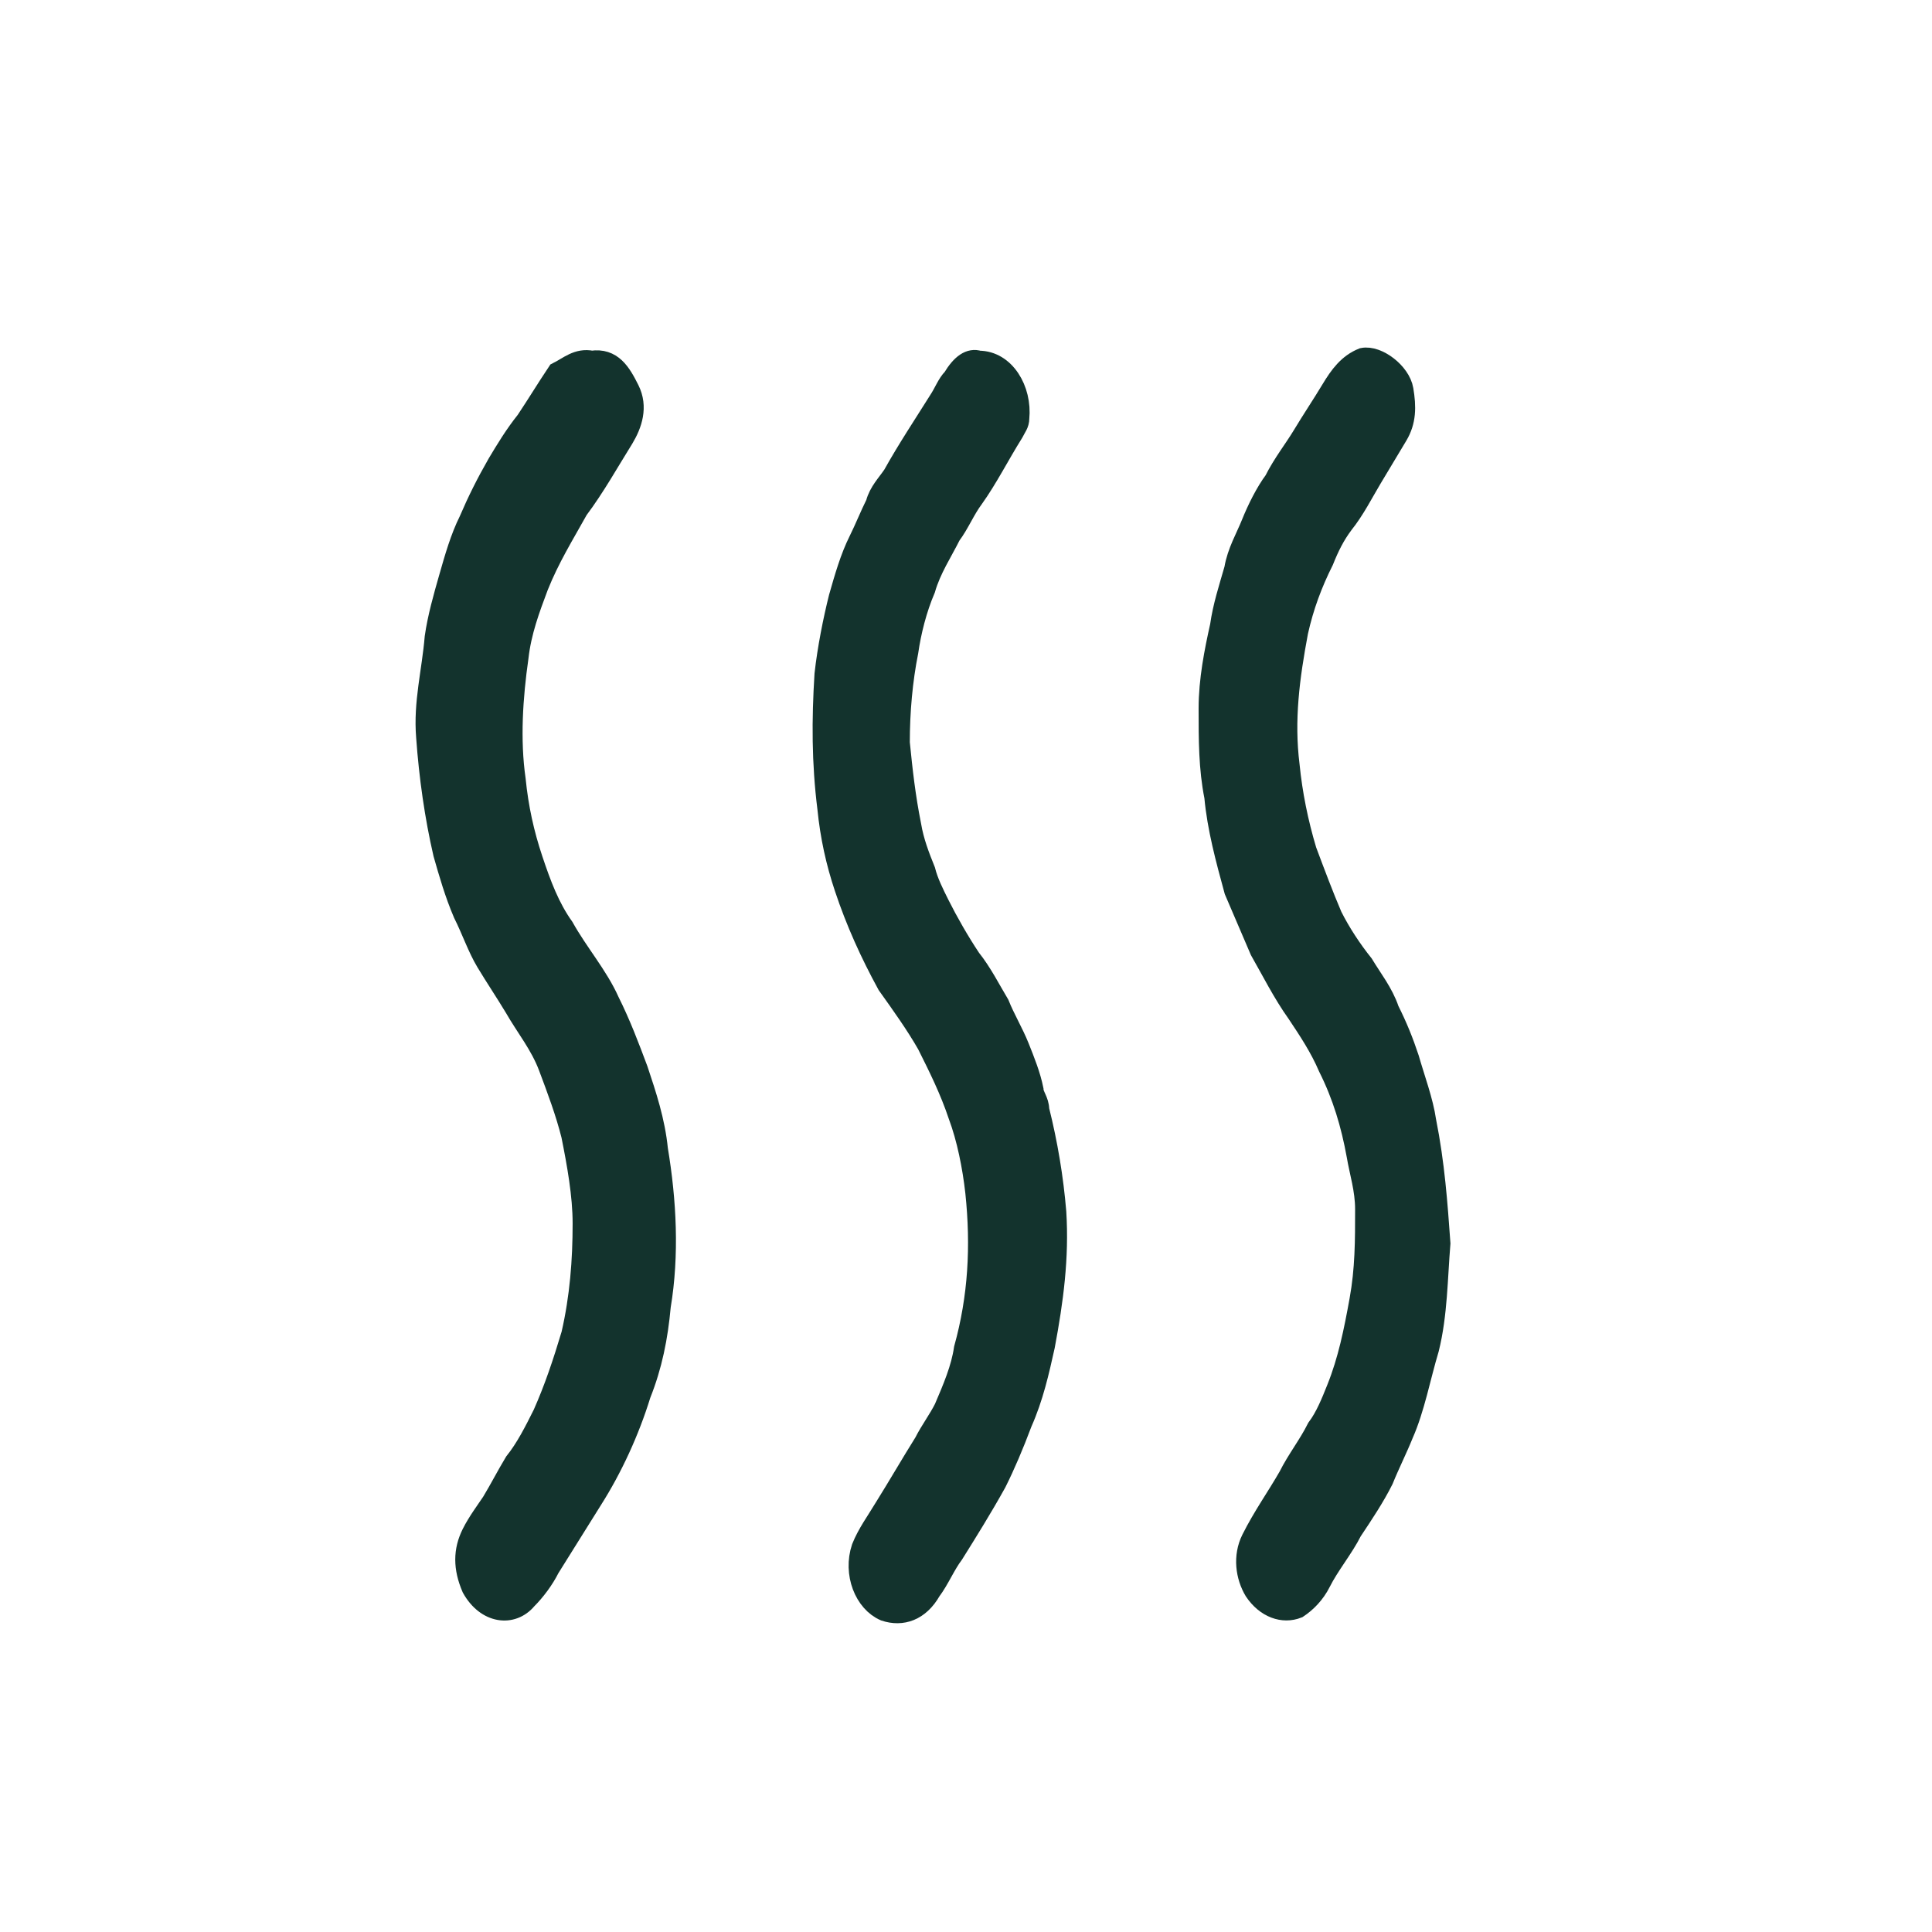 <?xml version="1.0" encoding="utf-8"?>
<!-- Generator: $$$/GeneralStr/196=Adobe Illustrator 27.6.0, SVG Export Plug-In . SVG Version: 6.00 Build 0)  -->
<svg version="1.1" id="Layer_1" xmlns="http://www.w3.org/2000/svg" xmlns:xlink="http://www.w3.org/1999/xlink" x="0px" y="0px"
	 viewBox="0 0 67.9 67.9" style="enable-background:new 0 0 67.9 67.9;" xml:space="preserve">
<style type="text/css">
	.st0{fill:#13332D;stroke:#13332D;stroke-width:0.75;stroke-miterlimit:10;}
</style>
<g id="_x34_XyWHb.tif">
	<g>
		<path class="st0" d="M34.4,12.7c0.9,0,1.5,1,1.4,2c0,0.2-0.1,0.3-0.2,0.5c-0.5,0.8-0.9,1.6-1.4,2.3c-0.3,0.4-0.5,0.9-0.8,1.3
			c-0.3,0.6-0.7,1.2-0.9,1.9c-0.3,0.7-0.5,1.5-0.6,2.2c-0.2,1-0.3,2.1-0.3,3.2c0.1,1,0.2,1.9,0.4,2.9c0.1,0.6,0.3,1.1,0.5,1.6
			c0.1,0.4,0.3,0.8,0.5,1.2c0.3,0.6,0.7,1.3,1.1,1.9c0.4,0.5,0.7,1.1,1,1.6c0.2,0.5,0.5,1,0.7,1.5c0.2,0.5,0.4,1,0.5,1.5
			c0,0.2,0.2,0.4,0.2,0.7c0.3,1.2,0.5,2.4,0.6,3.6c0.1,1.6-0.1,3.1-0.4,4.7c-0.2,0.9-0.4,1.8-0.8,2.7c-0.3,0.8-0.6,1.5-0.9,2.1
			c-0.5,0.9-1,1.7-1.5,2.5c-0.3,0.4-0.5,0.9-0.8,1.3c-0.4,0.7-1,0.9-1.6,0.7c-0.7-0.3-1.1-1.3-0.8-2.2c0.2-0.5,0.5-0.9,0.8-1.4
			c0.5-0.8,0.9-1.5,1.4-2.3c0.2-0.4,0.5-0.8,0.7-1.2c0.3-0.7,0.6-1.4,0.7-2.1c0.5-1.8,0.6-3.6,0.4-5.5c-0.1-0.9-0.3-1.9-0.6-2.7
			c-0.3-0.9-0.7-1.7-1.1-2.5c-0.4-0.7-0.9-1.4-1.4-2.1c-0.6-1.1-1.1-2.2-1.5-3.4c-0.3-0.9-0.5-1.8-0.6-2.8c-0.2-1.6-0.2-3.1-0.1-4.7
			c0.1-0.9,0.3-1.9,0.5-2.7c0.2-0.7,0.4-1.4,0.7-2c0.2-0.4,0.4-0.9,0.6-1.3c0.1-0.4,0.4-0.7,0.6-1c0.5-0.9,1.1-1.8,1.6-2.6
			c0.2-0.3,0.3-0.6,0.5-0.8C33.8,12.8,34.1,12.6,34.4,12.7z"/>
		<path class="st0" d="M20.8,12.7c0.7-0.1,1,0.4,1.3,1c0.3,0.6,0.1,1.2-0.2,1.7c-0.5,0.8-1,1.7-1.6,2.5c-0.5,0.9-1,1.7-1.4,2.7
			c-0.3,0.8-0.6,1.6-0.7,2.5c-0.2,1.4-0.3,2.9-0.1,4.3c0.1,1,0.3,1.9,0.6,2.8c0.3,0.9,0.6,1.7,1.1,2.4c0.5,0.9,1.2,1.7,1.6,2.6
			c0.4,0.8,0.7,1.6,1,2.4c0.3,0.9,0.6,1.8,0.7,2.8c0.3,1.8,0.4,3.7,0.1,5.5C23.1,47,22.9,48,22.5,49c-0.4,1.3-1,2.6-1.7,3.7
			c-0.5,0.8-1,1.6-1.5,2.4c-0.2,0.4-0.5,0.8-0.8,1.1c-0.5,0.6-1.4,0.5-1.9-0.4c-0.3-0.7-0.3-1.3,0-1.9c0.2-0.4,0.5-0.8,0.7-1.1
			c0.3-0.5,0.5-0.9,0.8-1.4c0.4-0.5,0.7-1.1,1-1.7c0.4-0.9,0.7-1.8,1-2.8c0.3-1.3,0.4-2.6,0.4-3.9c0-1-0.2-2.1-0.4-3.1
			c-0.2-0.8-0.5-1.6-0.8-2.4c-0.3-0.8-0.8-1.4-1.2-2.1c-0.3-0.5-0.7-1.1-1-1.6c-0.3-0.5-0.5-1.1-0.8-1.7c-0.3-0.7-0.5-1.4-0.7-2.1
			c-0.3-1.3-0.5-2.7-0.6-4.1c-0.1-1.2,0.2-2.3,0.3-3.5c0.1-0.7,0.3-1.4,0.5-2.1c0.2-0.7,0.4-1.4,0.7-2c0.3-0.7,0.6-1.3,1-2
			c0.3-0.5,0.6-1,1-1.5c0.4-0.6,0.7-1.1,1.1-1.7C20,12.9,20.3,12.6,20.8,12.7z"/>
		<path class="st0" d="M50.6,43.7c-0.1,1.2-0.1,2.5-0.4,3.7c-0.3,1-0.5,2.1-0.9,3c-0.2,0.5-0.5,1.1-0.7,1.6
			c-0.3,0.6-0.7,1.2-1.1,1.8c-0.3,0.6-0.8,1.2-1.1,1.8c-0.2,0.4-0.5,0.7-0.8,0.9c-0.5,0.2-1.1,0-1.5-0.6c-0.3-0.5-0.4-1.2-0.1-1.8
			c0.4-0.8,0.9-1.5,1.3-2.2c0.3-0.6,0.7-1.1,1-1.7c0.3-0.4,0.5-0.9,0.7-1.4c0.4-1,0.6-2,0.8-3.1c0.2-1.1,0.2-2.1,0.2-3.2
			c0-0.7-0.2-1.3-0.3-1.9c-0.2-1.1-0.5-2.1-1-3.1c-0.3-0.7-0.7-1.3-1.1-1.9c-0.5-0.7-0.9-1.5-1.3-2.2c-0.3-0.7-0.6-1.4-0.9-2.1
			c-0.3-1.1-0.6-2.2-0.7-3.3c-0.2-1-0.2-2-0.2-3.1c0-1,0.2-2,0.4-2.9c0.1-0.7,0.3-1.3,0.5-2c0.1-0.6,0.4-1.1,0.6-1.6
			c0.2-0.5,0.5-1.1,0.8-1.5c0.3-0.6,0.7-1.1,1-1.6c0.3-0.5,0.7-1.1,1-1.6c0.3-0.5,0.6-0.9,1.1-1.1c0.5-0.1,1.3,0.5,1.4,1.1
			c0.1,0.6,0.1,1.1-0.2,1.6c-0.3,0.5-0.6,1-0.9,1.5c-0.3,0.5-0.6,1.1-1,1.6c-0.3,0.4-0.5,0.8-0.7,1.3c-0.4,0.8-0.7,1.6-0.9,2.5
			c-0.3,1.6-0.5,3.1-0.3,4.7c0.1,1,0.3,2,0.6,3c0.3,0.8,0.6,1.6,0.9,2.3c0.3,0.6,0.7,1.2,1.1,1.7c0.3,0.5,0.7,1,0.9,1.6
			c0.3,0.6,0.5,1.1,0.7,1.7c0.2,0.7,0.5,1.5,0.6,2.2C50.4,40.9,50.5,42.3,50.6,43.7z"/>
	</g>
</g>
</svg>
